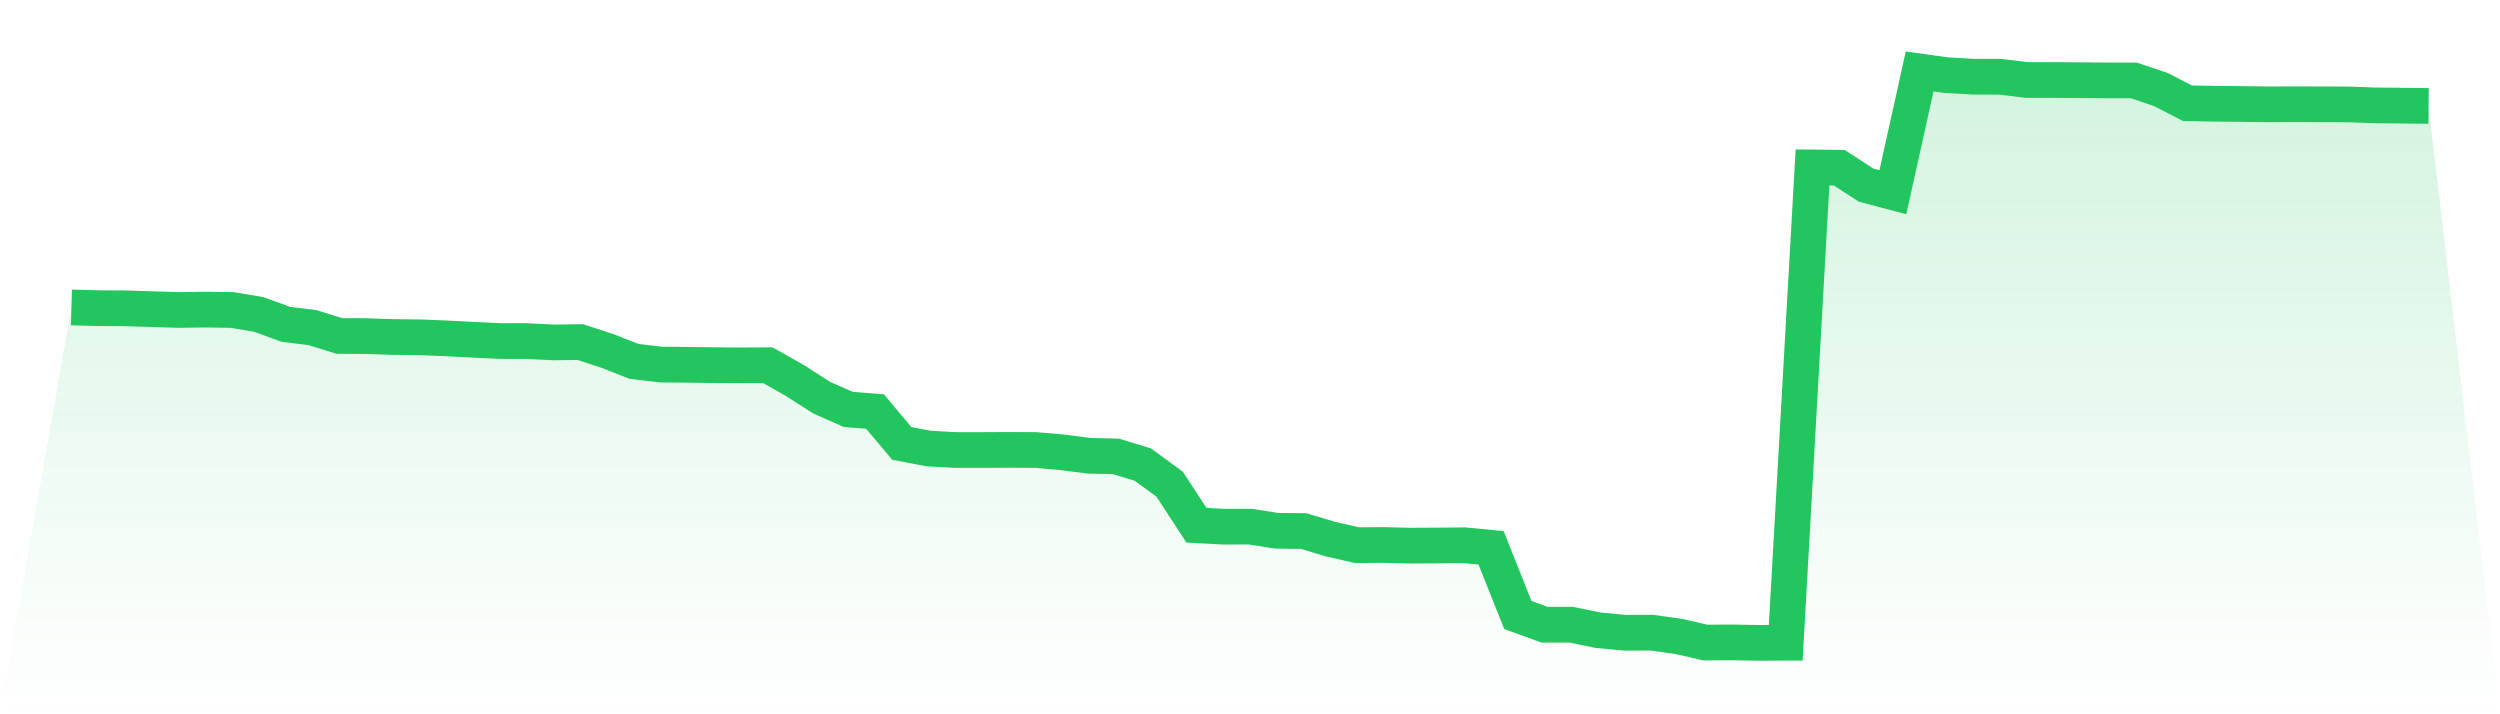 <svg viewBox="0 0 140 40" xmlns="http://www.w3.org/2000/svg">
<defs>
<linearGradient id="gradient" x1="0" x2="0" y1="0" y2="1">
<stop offset="0%" stop-color="#22c55e" stop-opacity="0.2"/>
<stop offset="100%" stop-color="#22c55e" stop-opacity="0"/>
</linearGradient>
</defs>
<path d="M4,17.216 L4,17.216 L5.5,17.256 L7,17.265 L8.5,17.312 L10,17.357 L11.5,17.338 L13,17.36 L14.5,17.611 L16,18.159 L17.5,18.347 L19,18.813 L20.5,18.821 L22,18.873 L23.5,18.888 L25,18.949 L26.5,19.026 L28,19.098 L29.5,19.101 L31,19.175 L32.5,19.157 L34,19.647 L35.5,20.236 L37,20.415 L38.5,20.429 L40,20.449 L41.5,20.458 L43,20.452 L44.5,21.301 L46,22.262 L47.5,22.928 L49,23.046 L50.5,24.83 L52,25.118 L53.5,25.201 L55,25.202 L56.5,25.194 L58,25.201 L59.5,25.333 L61,25.524 L62.5,25.56 L64,26.018 L65.5,27.115 L67,29.413 L68.5,29.493 L70,29.491 L71.5,29.723 L73,29.739 L74.5,30.188 L76,30.531 L77.5,30.519 L79,30.557 L80.5,30.548 L82,30.534 L83.5,30.677 L85,34.439 L86.5,34.985 L88,34.986 L89.5,35.294 L91,35.435 L92.5,35.43 L94,35.639 L95.5,35.983 L97,35.975 L98.5,36 L100,35.995 L101.5,9.377 L103,9.392 L104.5,10.366 L106,10.764 L107.5,4 L109,4.21 L110.5,4.295 L112,4.297 L113.5,4.48 L115,4.481 L116.5,4.492 L118,4.502 L119.5,4.506 L121,5.009 L122.5,5.782 L124,5.808 L125.5,5.825 L127,5.843 L128.5,5.837 L130,5.842 L131.5,5.846 L133,5.901 L134.5,5.916 L136,5.933 L140,40 L0,40 z" fill="url(#gradient)"/>
<path d="M4,17.216 L4,17.216 L5.5,17.256 L7,17.265 L8.5,17.312 L10,17.357 L11.5,17.338 L13,17.36 L14.5,17.611 L16,18.159 L17.5,18.347 L19,18.813 L20.5,18.821 L22,18.873 L23.5,18.888 L25,18.949 L26.5,19.026 L28,19.098 L29.5,19.101 L31,19.175 L32.5,19.157 L34,19.647 L35.5,20.236 L37,20.415 L38.5,20.429 L40,20.449 L41.5,20.458 L43,20.452 L44.5,21.301 L46,22.262 L47.5,22.928 L49,23.046 L50.5,24.83 L52,25.118 L53.5,25.201 L55,25.202 L56.5,25.194 L58,25.201 L59.5,25.333 L61,25.524 L62.5,25.56 L64,26.018 L65.5,27.115 L67,29.413 L68.5,29.493 L70,29.491 L71.5,29.723 L73,29.739 L74.5,30.188 L76,30.531 L77.5,30.519 L79,30.557 L80.5,30.548 L82,30.534 L83.5,30.677 L85,34.439 L86.5,34.985 L88,34.986 L89.5,35.294 L91,35.435 L92.5,35.43 L94,35.639 L95.5,35.983 L97,35.975 L98.5,36 L100,35.995 L101.5,9.377 L103,9.392 L104.5,10.366 L106,10.764 L107.5,4 L109,4.21 L110.5,4.295 L112,4.297 L113.5,4.48 L115,4.481 L116.5,4.492 L118,4.502 L119.5,4.506 L121,5.009 L122.5,5.782 L124,5.808 L125.5,5.825 L127,5.843 L128.5,5.837 L130,5.842 L131.5,5.846 L133,5.901 L134.5,5.916 L136,5.933" fill="none" stroke="#22c55e" stroke-width="2"/>
</svg>